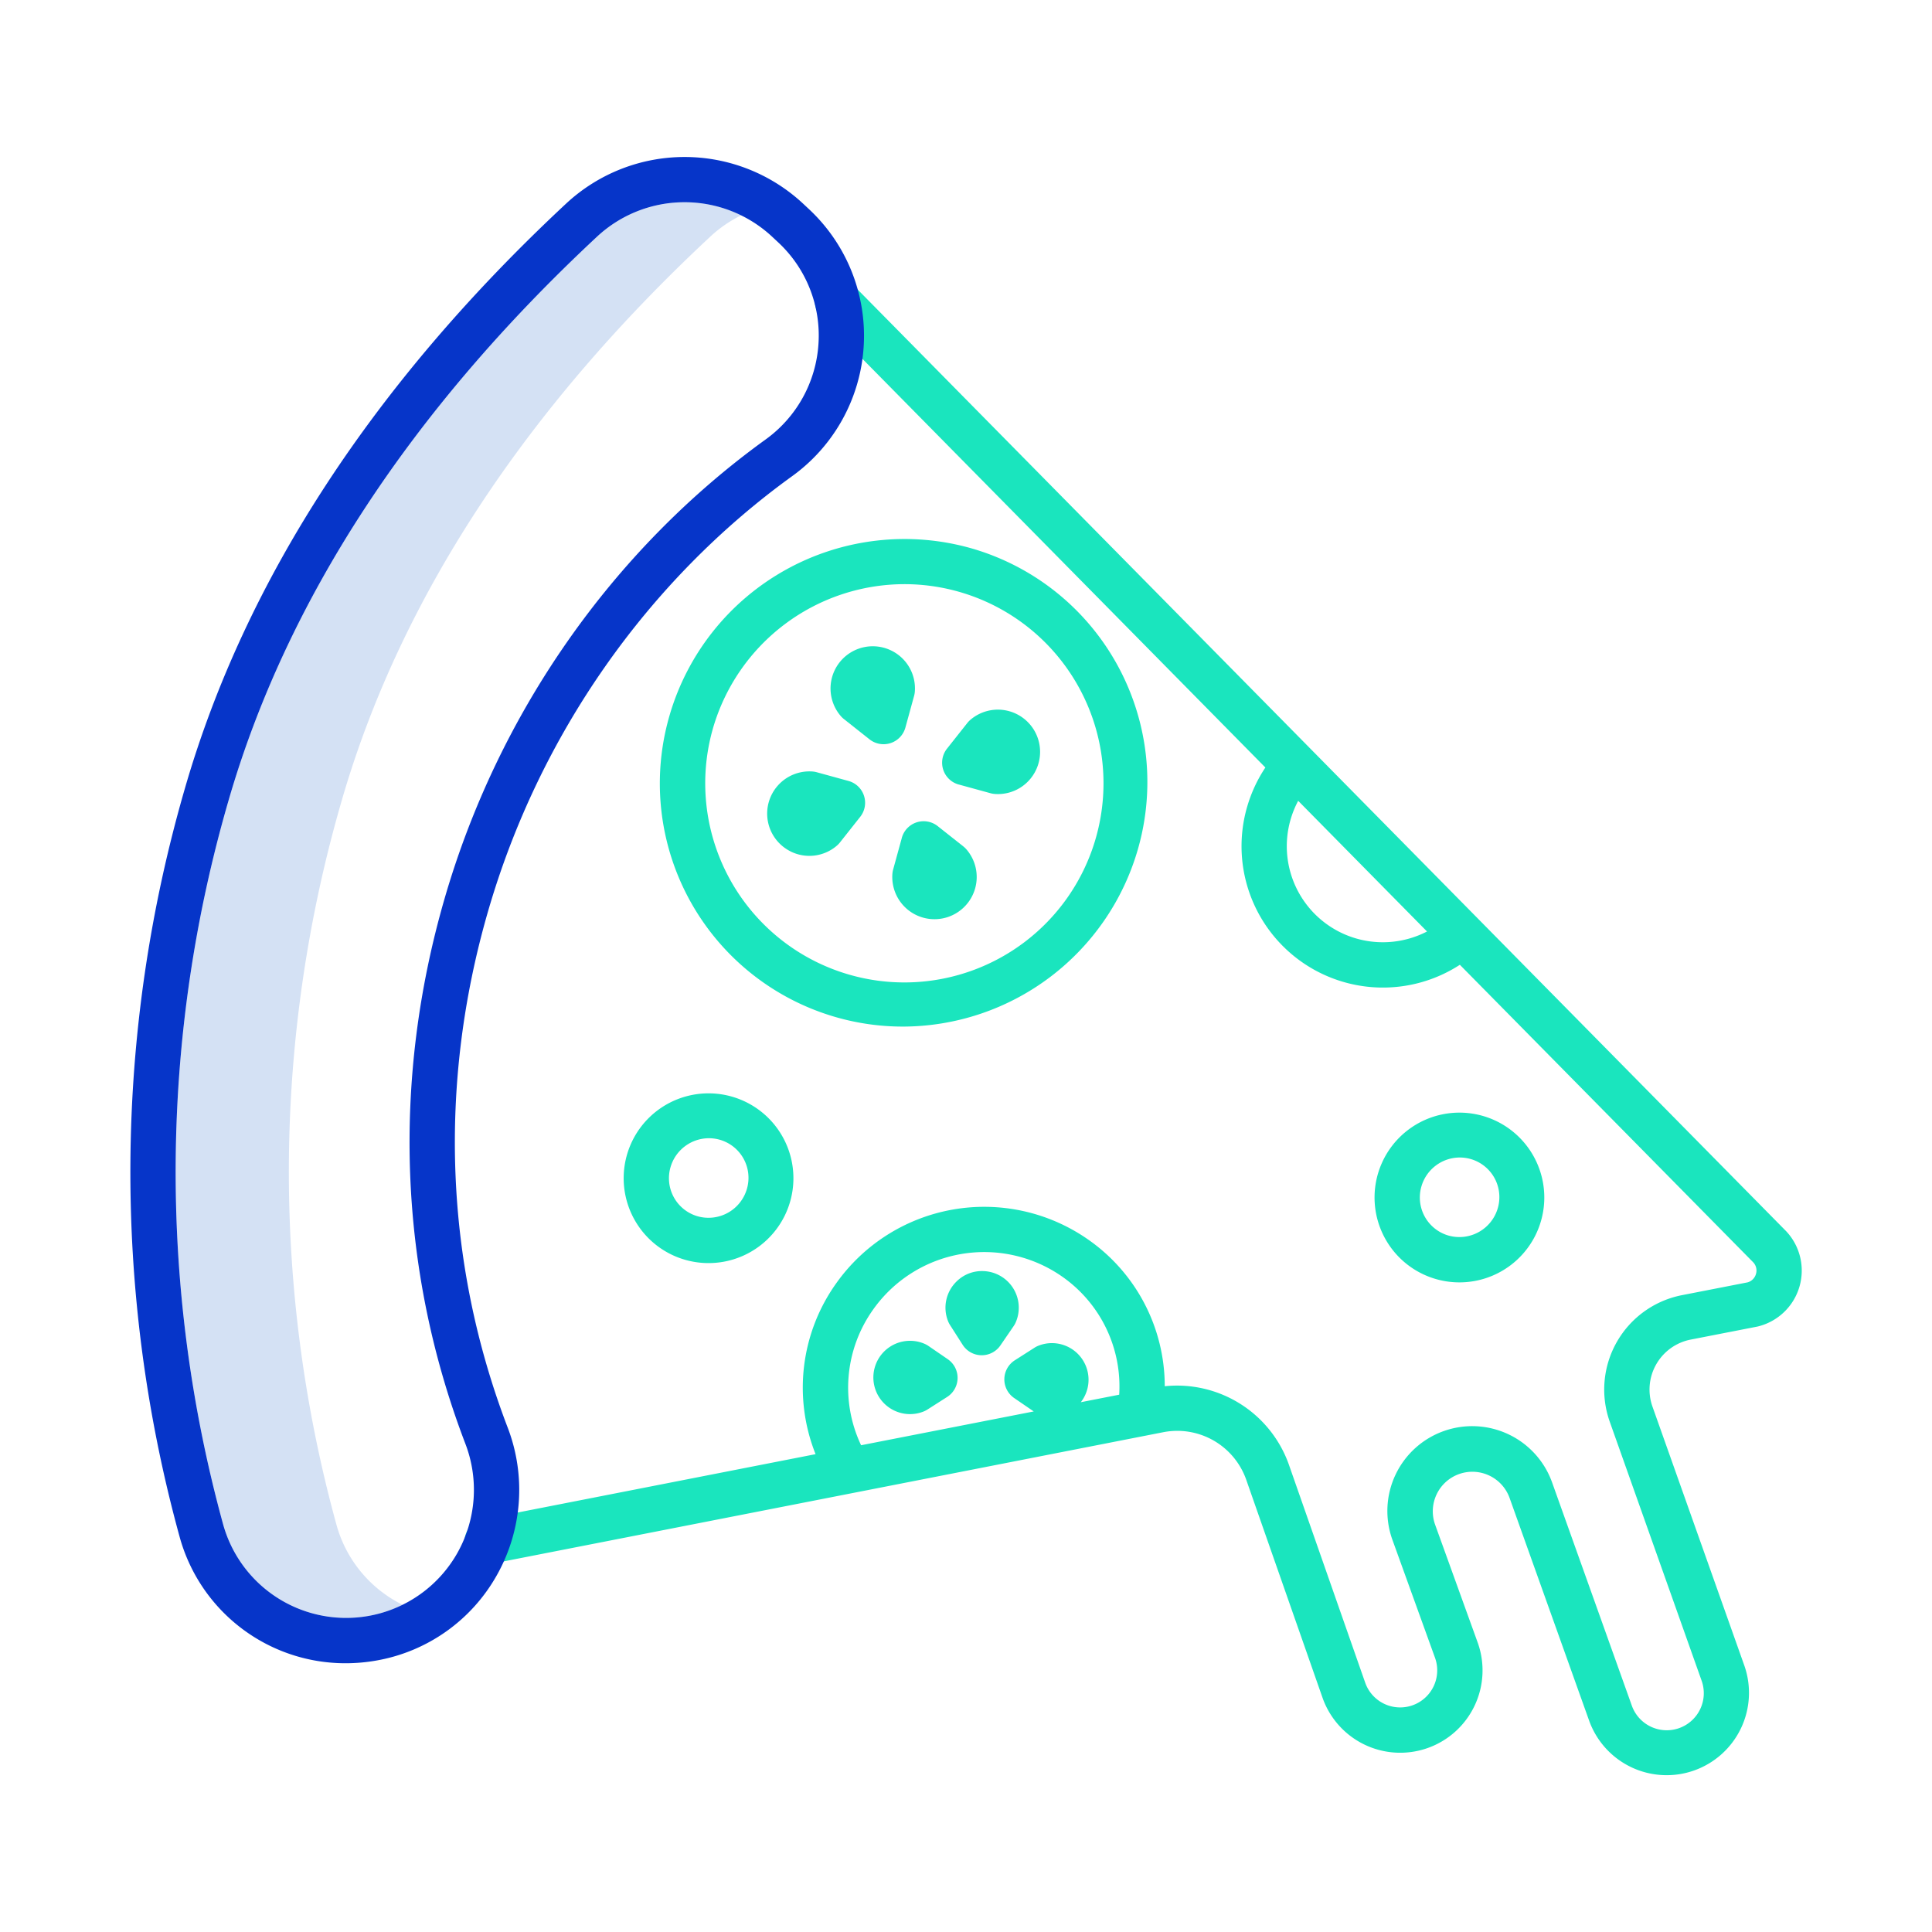 <svg id="Guide" height="512" viewBox="0 0 512 512" width="512" xmlns="http://www.w3.org/2000/svg"><path d="m89.137 403.972a352.781 352.781 0 0 1 1.433-191.846c15.359-53.06 48.218-103.332 97.663-149.419a33.849 33.849 0 0 1 8.206-5.646 34.118 34.118 0 0 0 -38.206 5.646c-49.445 46.087-82.3 96.359-97.663 149.419a352.781 352.781 0 0 0 -1.433 191.846 33.884 33.884 0 0 0 47.562 21.32 33.607 33.607 0 0 1 -17.562-21.32z" fill="#d4e1f4"/><g fill="#1ae5be"><path d="m181.561 333.858a22.492 22.492 0 1 0 -13.471-10.731 22.453 22.453 0 0 0 13.471 10.731zm-3.861-24.558a10.615 10.615 0 0 1 10.171-7.658 10.492 10.492 0 0 1 10.065 13.435 10.594 10.594 0 0 1 -13.067 7.248 10.493 10.493 0 0 1 -7.169-13.025z"/><path d="m380.552 338.969a22.492 22.492 0 1 0 -13.471-10.731 22.444 22.444 0 0 0 13.471 10.731zm-3.86-24.56a10.615 10.615 0 0 1 10.171-7.658 10.491 10.491 0 0 1 10.065 13.433 10.6 10.6 0 0 1 -13.067 7.25 10.493 10.493 0 0 1 -7.169-13.025z"/><path d="m269.185 350.418a9.71 9.71 0 0 0 -8.75-13.571 9.518 9.518 0 0 0 -6.911 2.731 9.682 9.682 0 0 0 -2.278 10.548 5.968 5.968 0 0 0 .523 1.022l3.343 5.235a5.994 5.994 0 0 0 4.959 2.771h.1a6 6 0 0 0 4.949-2.608l3.512-5.124a6.037 6.037 0 0 0 .553-1.004z"/><path d="m251.168 360.2-5.123-3.512a6.1 6.1 0 0 0 -1.007-.556 9.714 9.714 0 1 0 -.292 17.939 6.041 6.041 0 0 0 1.022-.523l5.232-3.34a6 6 0 0 0 .164-10.007z"/><path d="m473.269 326.2-247.069-250.576a6 6 0 0 0 -8.545 8.425l117.678 119.351a37.807 37.807 0 0 0 -4.826 10.4 37.465 37.465 0 0 0 56.371 41.879l77.778 78.884a3.163 3.163 0 0 1 .69 3.062 3.206 3.206 0 0 1 -2.209 2.212l-17.392 3.393a25.491 25.491 0 0 0 -19.145 33.539l24.332 68.589a9.822 9.822 0 1 1 -18.532 6.512l-21.019-58.846a22.484 22.484 0 1 0 -42.392 15l11.327 31.368a9.821 9.821 0 0 1 -18.52 6.546l-20.236-57.816a31.444 31.444 0 0 0 -32.888-20.756 47.392 47.392 0 0 0 -20.3-38.874 48.083 48.083 0 0 0 -66.8 11.645 47.576 47.576 0 0 0 -5.437 45.232l-88.1 17.257a6 6 0 1 0 2.307 11.775l178-34.864a19.371 19.371 0 0 1 21.9 12.549l20.24 57.831a21.822 21.822 0 1 0 41.144-14.559l-11.327-31.368a10.483 10.483 0 1 1 19.781-6.951l21.02 58.846a21.821 21.821 0 1 0 41.154-14.527l-24.336-68.6a13.492 13.492 0 0 1 10.131-17.752l17.591-3.432c.107-.021.213-.045.32-.071a15.247 15.247 0 0 0 7.424-25.185c-.041-.039-.078-.077-.115-.118zm-113.837-77.485a25.45 25.45 0 0 1 -17.4-31.582 25.8 25.8 0 0 1 2-4.909l34.144 34.63a25.48 25.48 0 0 1 -18.744 1.861zm-128.051 98.343a36.063 36.063 0 0 1 50.1-8.749 35.49 35.49 0 0 1 15.118 31.3l-10.171 1.991a9.7 9.7 0 0 0 -11.236-14.973 5.949 5.949 0 0 0 -1.021.521l-5.237 3.343a6 6 0 0 0 -.163 10.007l5.124 3.51c.02.014.043.022.063.035l-45.758 8.962a35.643 35.643 0 0 1 3.181-35.947z"/><path d="m221.5 269.55a64.272 64.272 0 0 0 17.755 2.506 64.943 64.943 0 0 0 62.245-46.812 64.439 64.439 0 0 0 -44.07-79.93 64.854 64.854 0 0 0 -80 44.306 64.436 64.436 0 0 0 44.07 79.93zm-32.54-76.594a52.908 52.908 0 0 1 50.708-38.148 52.774 52.774 0 1 1 -50.708 38.148z"/><path d="m238.994 222.052-2.3 8.377a5.947 5.947 0 0 0 -.2 1.132 11.188 11.188 0 1 0 19.643-6.44 5.992 5.992 0 0 0 -.828-.8l-6.811-5.391a6 6 0 0 0 -9.51 3.118z"/><path d="m223.618 190.538 6.811 5.391a6 6 0 0 0 9.51-3.117l2.3-8.378a5.947 5.947 0 0 0 .2-1.132 11.153 11.153 0 0 0 -6.1-10.83 11.189 11.189 0 0 0 -13.54 17.272 5.985 5.985 0 0 0 .819.794z"/><path d="m254.087 207.905 8.378 2.3a6.031 6.031 0 0 0 1.131.2c.289.023.576.033.861.033a11.155 11.155 0 0 0 9.97-6.134 11.188 11.188 0 0 0 -17.271-13.541 6.007 6.007 0 0 0 -.8.829l-5.39 6.811a6 6 0 0 0 3.118 9.51z"/><path d="m209.434 225.6a11.158 11.158 0 0 0 12.343-1.492 6.007 6.007 0 0 0 .8-.829l5.391-6.812a6 6 0 0 0 -3.119-9.509l-8.377-2.3a6.033 6.033 0 0 0 -1.131-.2 11.188 11.188 0 0 0 -5.9 21.137z"/></g><path d="m214.444 55.48-1.69-1.581a46.08 46.08 0 0 0 -62.7.03c-51.054 47.585-85.041 99.688-101.011 154.861a364.745 364.745 0 0 0 -1.474 198.368 45.546 45.546 0 0 0 44.02 33.619 46.925 46.925 0 0 0 8.275-.739 45.611 45.611 0 0 0 31.769-22.53 46.08 46.08 0 0 0 2.887-39.244c-16.672-43.588-18.466-90.876-5.185-136.753 13.48-46.57 42.094-87.52 80.572-115.307a45.879 45.879 0 0 0 4.537-70.724zm2.462 35.609a33.857 33.857 0 0 1 -14.024 25.386c-40.639 29.348-70.853 72.569-85.075 121.7-14.011 48.406-12.107 98.33 5.5 144.376a34.114 34.114 0 0 1 -2.129 29.056 33.838 33.838 0 0 1 -62.046-7.635 352.781 352.781 0 0 1 1.438-191.846c15.359-53.06 48.218-103.332 97.663-149.419a34.039 34.039 0 0 1 46.323-.042l1.693 1.581a33.712 33.712 0 0 1 10.657 26.843z" fill="#0635c9"/></svg>